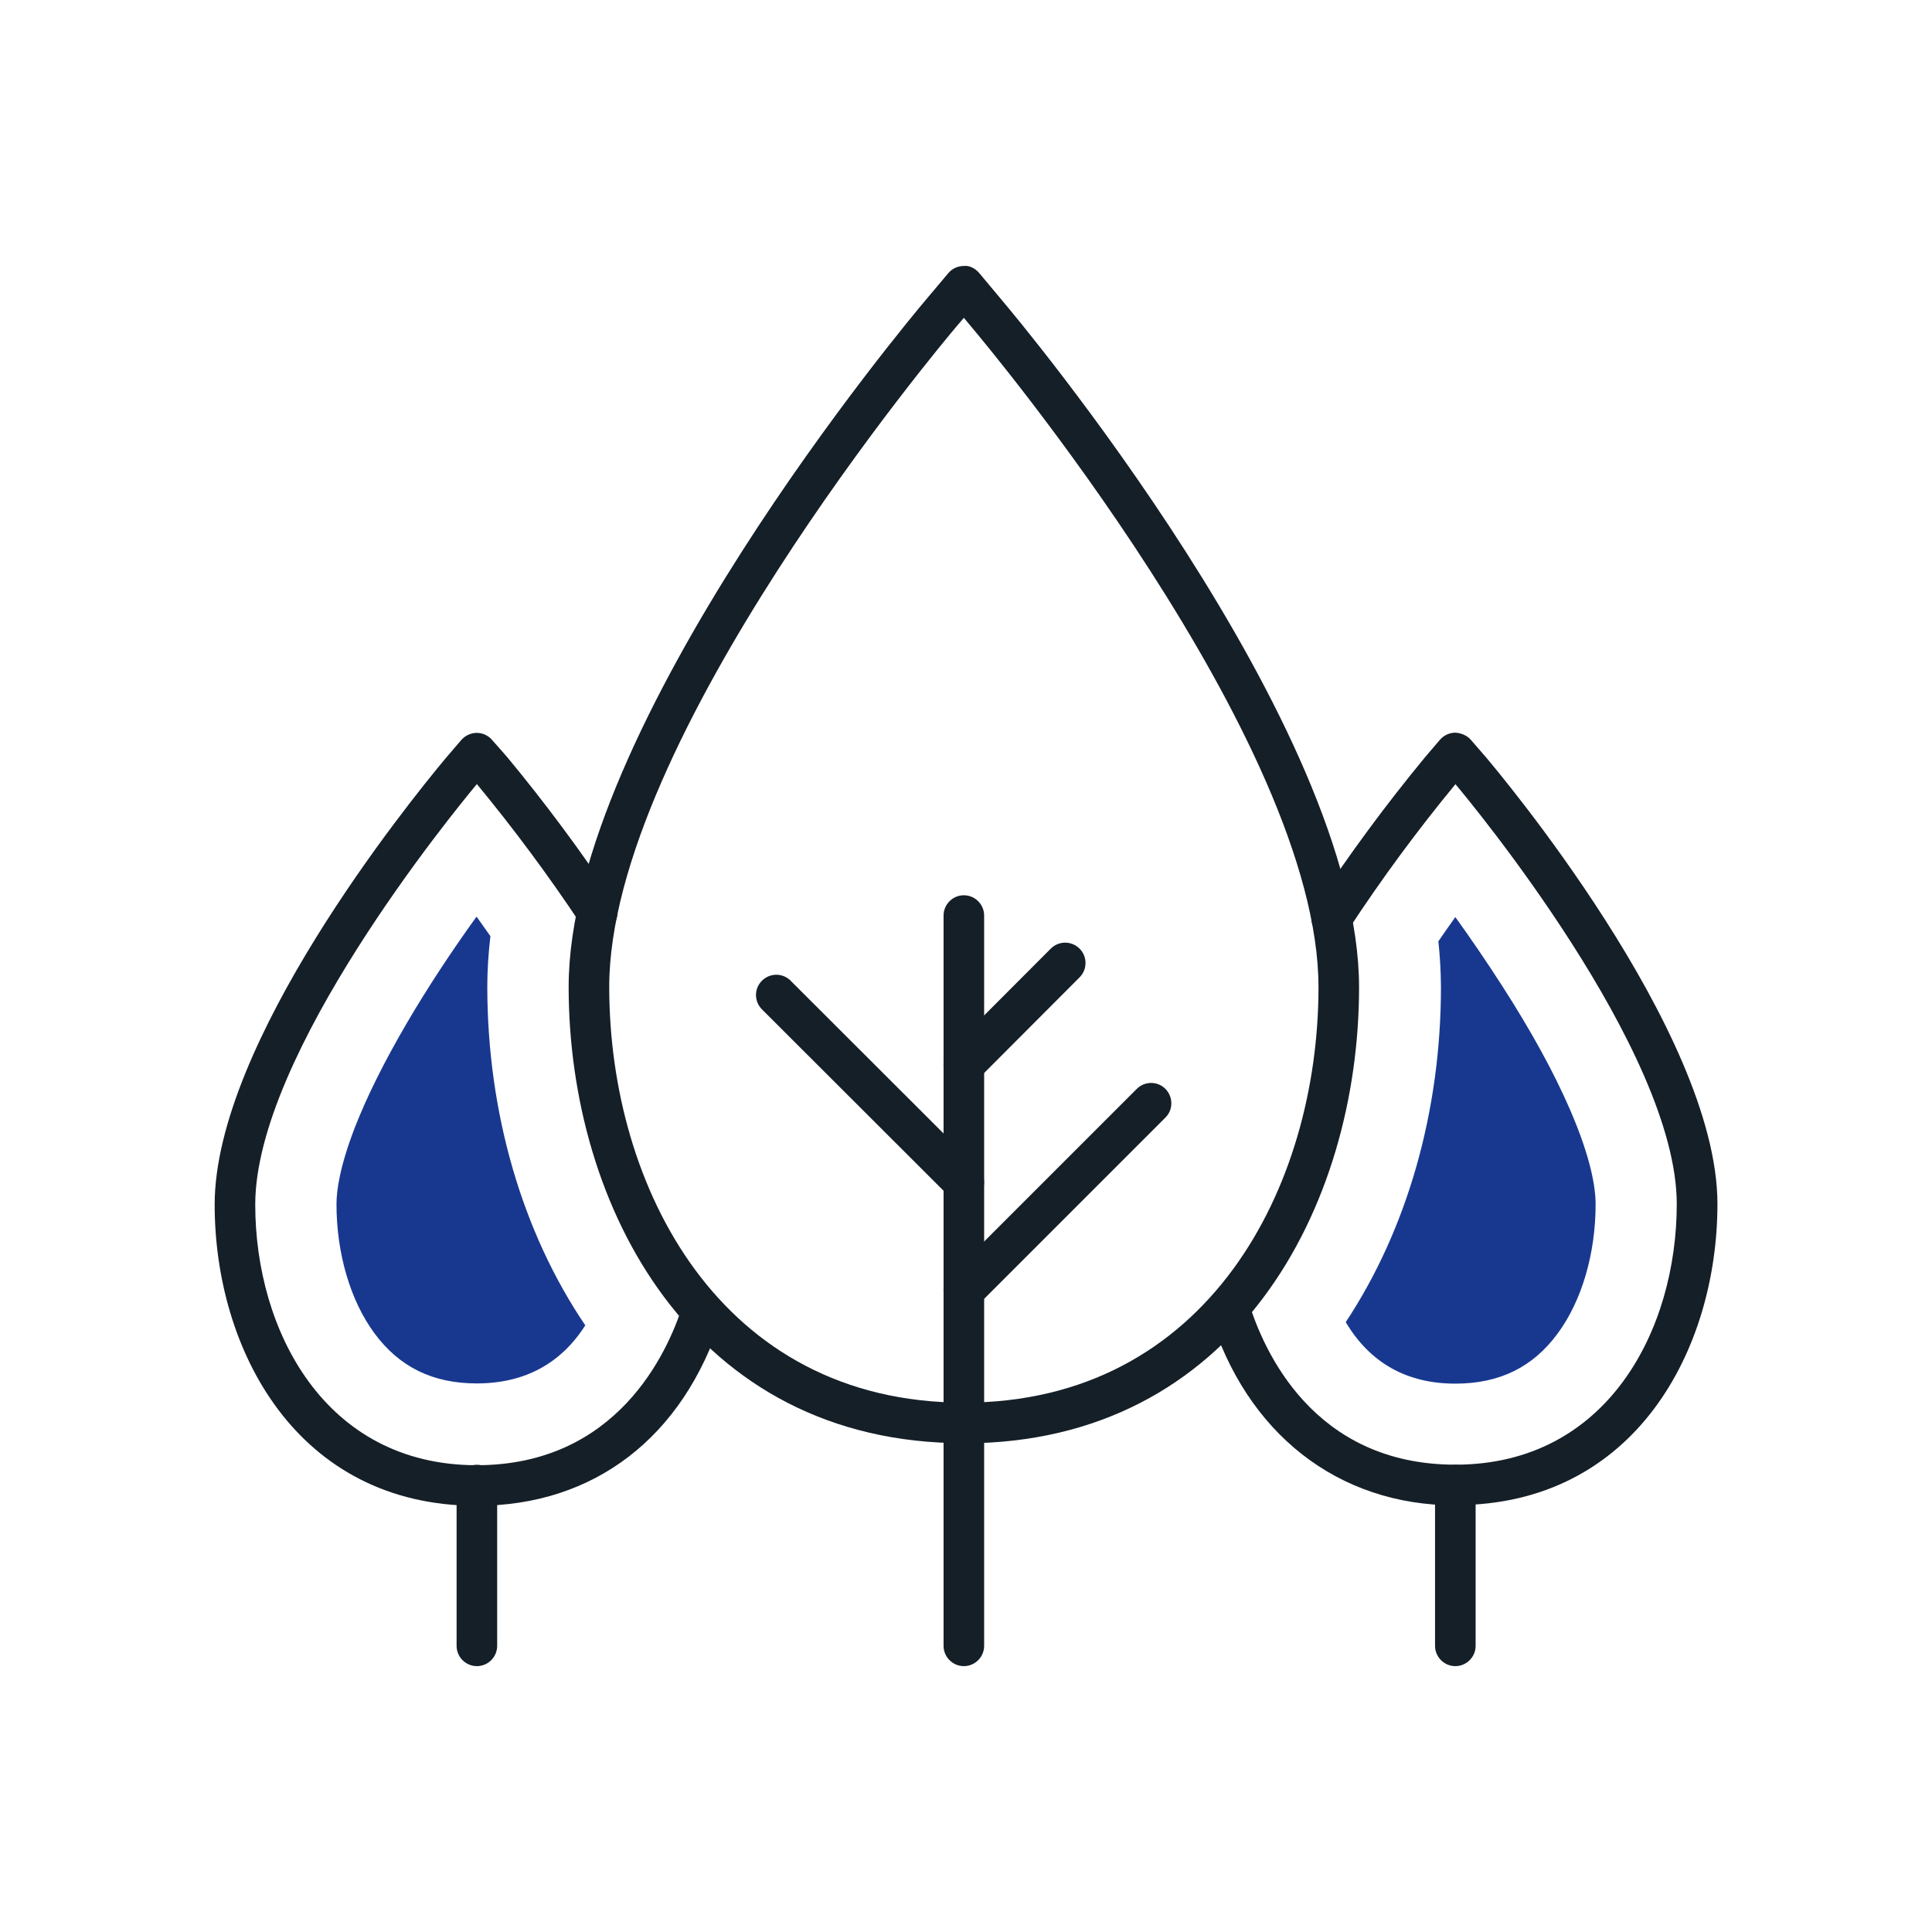<?xml version="1.0" encoding="UTF-8" standalone="no"?>
<svg
   id="Livello_1"
   data-name="Livello 1"
   width="180"
   height="180"
   viewBox="0 0 180 180"
   version="1.1"
   sodipodi:docname="Drohnenloesungen-auf-DJI-Basis_icon06.svg"
   inkscape:version="1.1 (c4e8f9e, 2021-05-24)"
   xmlns:inkscape="http://www.inkscape.org/namespaces/inkscape"
   xmlns:sodipodi="http://sodipodi.sourceforge.net/DTD/sodipodi-0.dtd"
   xmlns="http://www.w3.org/2000/svg"
   xmlns:svg="http://www.w3.org/2000/svg">
  <sodipodi:namedview
     id="namedview1088"
     pagecolor="#ffffff"
     bordercolor="#666666"
     borderopacity="1.0"
     inkscape:pageshadow="2"
     inkscape:pageopacity="0.0"
     inkscape:pagecheckerboard="0"
     showgrid="false"
     inkscape:zoom="4.1833333"
     inkscape:cx="38.605578"
     inkscape:cy="92.868526"
     inkscape:window-width="1377"
     inkscape:window-height="997"
     inkscape:window-x="0"
     inkscape:window-y="25"
     inkscape:window-maximized="0"
     inkscape:current-layer="g1085" />
  <defs
     id="defs1061">
    <style
       id="style1059">
      .cls-1 {
        fill: #8D99A5;
      }

      .cls-2 {
        fill: #151f27;
      }
    </style>
  </defs>
  <path
     class="cls-2"
     d="M89.8,134.46c-25.3,0-36.82-22.04-36.82-42.51,0-24.37,31.88-62.36,33.24-63.97l2.13-2.53c.36-.43,.89-.67,1.45-.67,.53-.07,1.09,.25,1.45,.68l2.13,2.55c1.39,1.64,33.24,39.61,33.24,63.97,0,20.47-11.52,42.49-36.82,42.49Zm0-104.85l-.69,.81c-1.32,1.56-32.35,38.53-32.35,61.53,0,18.65,10.34,38.73,33.04,38.73s33.04-20.07,33.04-38.71c0-23-31.03-59.96-32.35-61.53,0,0,0,0,0,0l-.69-.83Z"
     id="path1063" />
  <path
     class="cls-2"
     d="M89.8,155.23c-1.04,0-1.89-.85-1.89-1.89V85.3c0-1.04,.85-1.89,1.89-1.89s1.89,.85,1.89,1.89v68.04c0,1.04-.85,1.89-1.89,1.89Z"
     id="path1065" />
  <path
     class="cls-2"
     d="M44.41,140.29c-16.77,0-24.41-14.55-24.41-28.06,0-15.05,17.94-37.3,21.54-41.61l1.44-1.68c.36-.41,.88-.65,1.42-.66h.01c.54,0,1.06,.23,1.42,.64l1.4,1.59c3.56,4.29,6.9,8.8,9.99,13.44,.58,.87,.34,2.04-.53,2.62-.87,.58-2.04,.34-2.62-.53-2.99-4.5-6.24-8.87-9.64-12.99-2.21,2.65-20.65,25.18-20.65,39.18,0,11.69,6.46,24.28,20.63,24.28,13.03,0,17.76-10.41,19.19-14.89,.32-.99,1.38-1.55,2.38-1.23,.99,.32,1.54,1.38,1.23,2.38-3.55,11.14-11.86,17.52-22.79,17.52Z"
     id="path1067" />
  <path
     class="cls-2"
     d="M44.43,155.23c-1.04,0-1.89-.85-1.89-1.89v-14.98c0-1.04,.85-1.89,1.89-1.89s1.89,.85,1.89,1.89v14.98c0,1.04-.85,1.89-1.89,1.89Z"
     id="path1069" />
  <path
     class="cls-2"
     d="M135.59,140.25c-10.93,0-19.49-6.69-22.9-17.91-.3-1,.26-2.06,1.26-2.36,1-.3,2.06,.26,2.36,1.26,1.39,4.58,6.05,15.22,19.28,15.22,14.18,0,20.63-12.59,20.63-24.28,0-14.29-19.24-37.48-20.62-39.12-3.52,4.27-6.88,8.82-9.95,13.51-.57,.87-1.74,1.12-2.62,.54-.87-.57-1.12-1.75-.54-2.62,3.17-4.83,6.62-9.51,10.26-13.92l1.4-1.64c.36-.42,.88-.66,1.43-.67,.47,.02,1.08,.23,1.44,.65l1.38,1.59c.89,1.05,21.61,25.55,21.61,41.67,0,13.52-7.64,28.06-24.41,28.06Z"
     id="path1071" />
  <path
     class="cls-2"
     d="M135.59,155.23c-1.04,0-1.89-.85-1.89-1.89v-14.98c0-1.04,.85-1.89,1.89-1.89s1.89,.85,1.89,1.89v14.98c0,1.04-.85,1.89-1.89,1.89Z"
     id="path1073" />
  <path
     class="cls-2"
     d="M89.8,101.07c-.48,0-.97-.18-1.34-.55-.74-.74-.74-1.94,0-2.68l9.44-9.46c.74-.74,1.93-.74,2.68,0,.74,.74,.74,1.94,0,2.68l-9.44,9.46c-.37,.37-.85,.55-1.34,.55Z"
     id="path1075" />
  <path
     class="cls-2"
     d="M89.8,122.12c-.48,0-.97-.18-1.34-.55-.74-.74-.74-1.94,0-2.67l17.45-17.45c.74-.74,1.94-.74,2.67,0s.74,1.94,0,2.67l-17.45,17.45c-.37,.37-.85,.55-1.34,.55Z"
     id="path1077" />
  <path
     class="cls-2"
     d="M89.8,112.04c-.48,0-.97-.18-1.34-.55l-17.47-17.45c-.74-.74-.74-1.94,0-2.67,.74-.74,1.94-.74,2.67,0l17.47,17.45c.74,.74,.74,1.94,0,2.67-.37,.37-.85,.55-1.34,.55Z"
     id="path1079" />
  <g
     id="g1085">
    <path
       class="cls-1"
       d="M146.24,103.3c-1.48-3.41-3.58-7.23-6.23-11.36-1.55-2.42-3.09-4.65-4.42-6.5-.53,.75-1.06,1.5-1.58,2.26,.15,1.4,.23,2.81,.24,4.2v.07c0,11.56-3.14,22.55-8.87,31.21,2.26,3.8,5.69,5.73,10.21,5.73,4.11,0,7.23-1.53,9.54-4.68,2.25-3.05,3.53-7.44,3.53-12.04,0-1.52-.42-4.3-2.42-8.89Z"
       id="path1081"
       style="fill:#183890;fill-opacity:1" />
    <path
       class="cls-1"
       d="M45.4,91.93c0-1.57,.11-3.15,.29-4.71-.43-.61-.86-1.22-1.29-1.82-2.39,3.31-4.61,6.7-6.45,9.84-2.11,3.6-3.76,6.9-4.89,9.81-1.41,3.65-1.71,5.89-1.71,7.13,0,4.6,1.29,8.99,3.53,12.03,2.32,3.15,5.44,4.68,9.54,4.68,4.42,0,7.82-1.82,10.11-5.41-5.88-8.68-9.11-19.77-9.13-31.51v-.05Z"
       id="path1083"
       style="fill:#183890;fill-opacity:1" />
  </g>
</svg>
